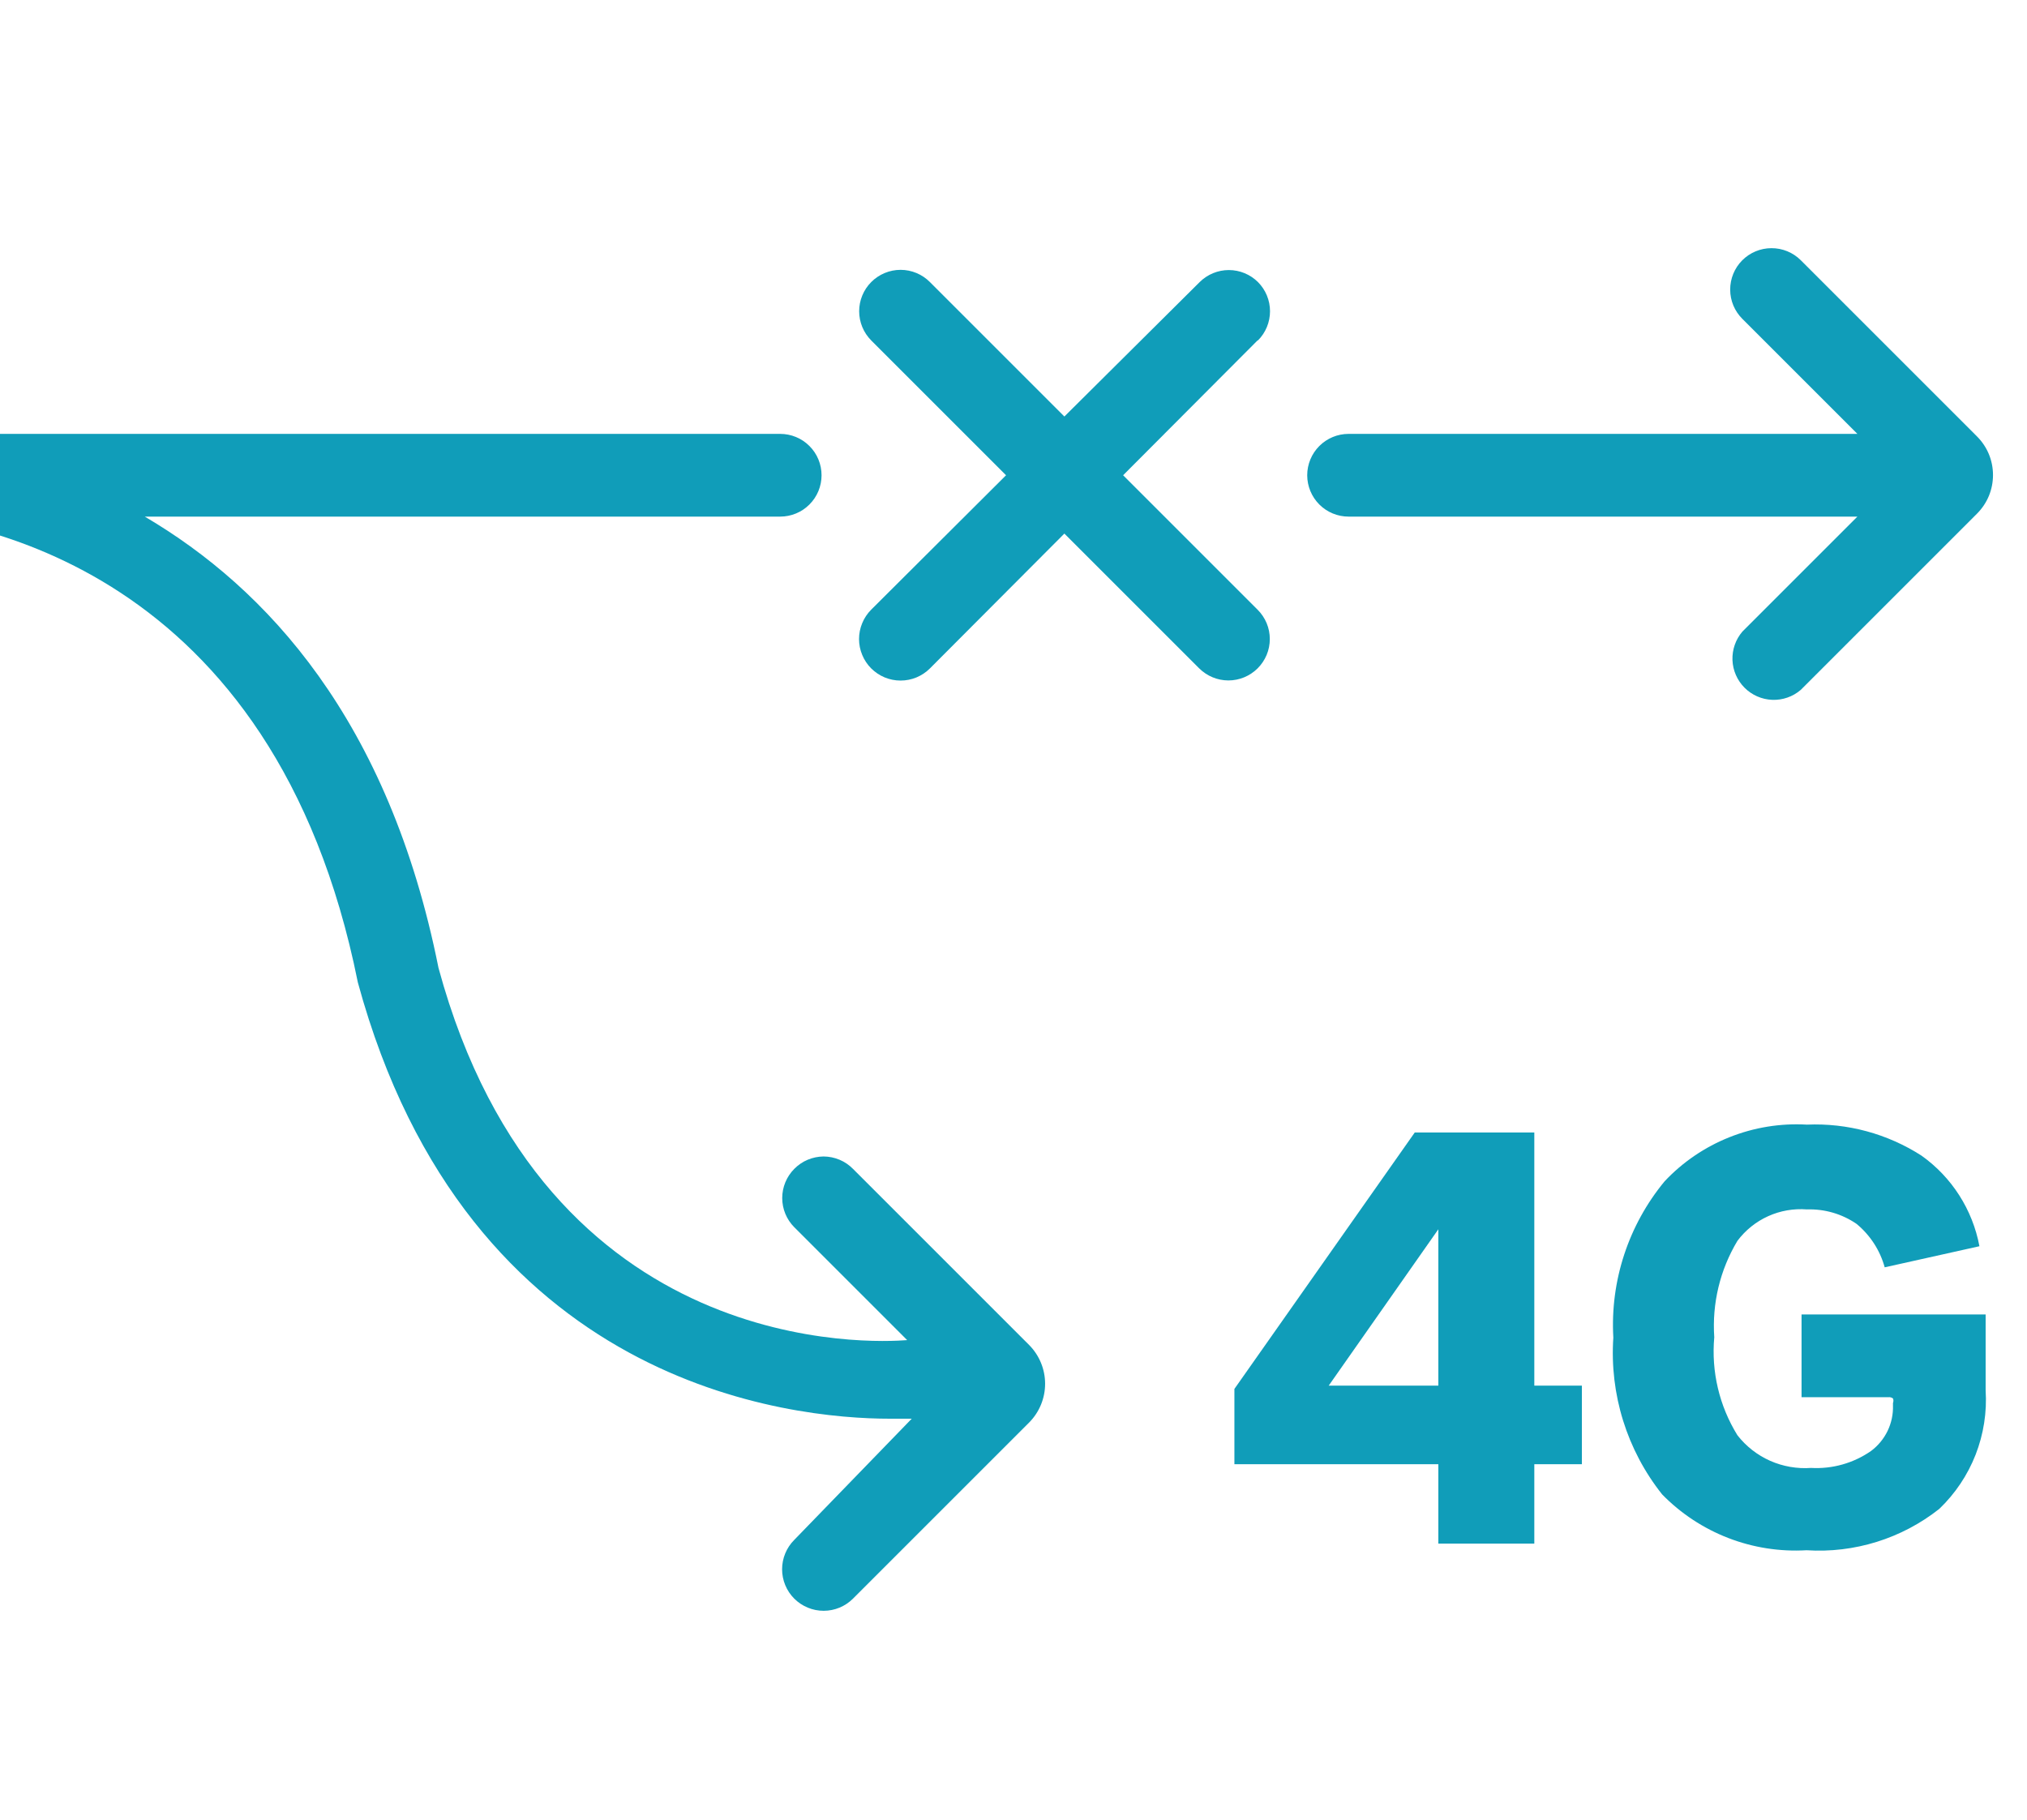 <svg width="49" height="44" viewBox="0 0 49 44" fill="none" xmlns="http://www.w3.org/2000/svg">
<path d="M47.79 10.55L43.53 6.29C43.342 6.103 43.087 5.999 42.822 6C42.556 6 42.302 6.107 42.115 6.295C41.928 6.483 41.824 6.738 41.825 7.004C41.825 7.269 41.932 7.523 42.12 7.71L44.9 10.49H32.6C32.335 10.49 32.081 10.595 31.893 10.783C31.706 10.97 31.6 11.225 31.6 11.49C31.6 11.755 31.706 12.01 31.893 12.197C32.081 12.385 32.335 12.49 32.6 12.49H44.9L42.12 15.27C41.956 15.461 41.871 15.707 41.88 15.959C41.89 16.211 41.995 16.45 42.173 16.628C42.351 16.806 42.589 16.91 42.841 16.92C43.093 16.93 43.339 16.844 43.53 16.68L47.79 12.42C47.913 12.297 48.011 12.152 48.078 11.991C48.144 11.831 48.178 11.659 48.178 11.485C48.178 11.311 48.144 11.139 48.078 10.979C48.011 10.818 47.913 10.673 47.79 10.55Z" fill="#109DB9"/>
<path d="M30.4 8.23L27.15 11.49L30.4 14.74C30.494 14.833 30.568 14.944 30.619 15.065C30.67 15.187 30.696 15.318 30.696 15.45C30.696 15.582 30.67 15.713 30.619 15.835C30.568 15.956 30.494 16.067 30.4 16.16C30.213 16.346 29.959 16.451 29.695 16.451C29.431 16.451 29.178 16.346 28.99 16.16L25.73 12.9L22.48 16.16C22.387 16.253 22.276 16.327 22.154 16.378C22.033 16.428 21.902 16.454 21.77 16.454C21.638 16.454 21.508 16.428 21.386 16.378C21.264 16.327 21.154 16.253 21.06 16.16C20.967 16.067 20.893 15.956 20.843 15.834C20.792 15.712 20.766 15.582 20.766 15.45C20.766 15.318 20.792 15.188 20.843 15.066C20.893 14.944 20.967 14.833 21.06 14.74L24.32 11.49L21.06 8.23C20.874 8.043 20.769 7.789 20.769 7.525C20.769 7.261 20.874 7.007 21.06 6.82C21.153 6.726 21.264 6.652 21.386 6.601C21.508 6.55 21.638 6.524 21.77 6.524C21.902 6.524 22.033 6.55 22.155 6.601C22.277 6.652 22.387 6.726 22.48 6.82L25.73 10.07L29 6.82C29.188 6.634 29.441 6.529 29.705 6.529C29.969 6.529 30.223 6.634 30.41 6.82C30.596 7.007 30.701 7.261 30.701 7.525C30.701 7.789 30.596 8.043 30.41 8.23H30.4Z" fill="#109DB9"/>
<path d="M37.09 35.4V37.32H34.77V35.4H29.84V33.58L34.2 27.38H37.09V33.5H38.24V35.4H37.09ZM34.77 29.72L32.12 33.5H34.77V29.72Z" fill="#109DB9"/>
<path d="M45.65 33.78H43.55V31.78H48V33.61C48.034 34.141 47.951 34.673 47.758 35.169C47.564 35.665 47.264 36.112 46.88 36.48C45.97 37.199 44.827 37.555 43.67 37.48C43.025 37.518 42.38 37.417 41.778 37.184C41.176 36.951 40.631 36.592 40.18 36.13C39.328 35.058 38.908 33.706 39 32.34C38.922 30.969 39.365 29.619 40.24 28.56C40.678 28.094 41.214 27.73 41.808 27.494C42.402 27.257 43.041 27.153 43.68 27.19C44.658 27.148 45.626 27.41 46.45 27.94C47.183 28.461 47.684 29.246 47.85 30.13L45.56 30.64C45.447 30.228 45.209 29.862 44.88 29.59C44.528 29.348 44.107 29.226 43.68 29.24C43.358 29.215 43.036 29.271 42.742 29.404C42.448 29.537 42.193 29.742 42 30C41.579 30.701 41.384 31.514 41.44 32.33C41.365 33.16 41.562 33.992 42 34.7C42.209 34.968 42.481 35.18 42.791 35.318C43.102 35.455 43.441 35.514 43.78 35.49C44.295 35.519 44.806 35.375 45.23 35.08C45.4 34.953 45.537 34.787 45.63 34.595C45.722 34.404 45.767 34.193 45.76 33.98V33.92C45.767 33.903 45.771 33.884 45.771 33.865C45.771 33.846 45.767 33.828 45.76 33.81C45.728 33.786 45.689 33.775 45.65 33.78Z" fill="#109DB9"/>
<path d="M24.88 32.52L20.62 28.26C20.528 28.166 20.417 28.09 20.295 28.039C20.173 27.988 20.043 27.961 19.91 27.96C19.778 27.961 19.647 27.988 19.525 28.039C19.403 28.09 19.293 28.166 19.2 28.26C19.014 28.448 18.909 28.701 18.909 28.965C18.909 29.229 19.014 29.483 19.2 29.67L21.93 32.4C21.16 32.46 13.18 32.91 10.6 23.4C9.4 17.4 6.44 14.22 3.5 12.49H18.86C19.125 12.49 19.38 12.385 19.567 12.197C19.755 12.01 19.86 11.755 19.86 11.49C19.86 11.225 19.755 10.97 19.567 10.783C19.38 10.595 19.125 10.49 18.86 10.49H-4.07C-4.123 10.484 -4.177 10.484 -4.23 10.49C-4.294 10.505 -4.358 10.526 -4.42 10.55C-4.476 10.574 -4.526 10.608 -4.57 10.65C-4.627 10.685 -4.681 10.725 -4.73 10.77C-4.73 10.77 -4.79 10.87 -4.83 10.92L-4.93 11.09C-4.935 11.15 -4.935 11.21 -4.93 11.27C-4.94 11.33 -4.94 11.391 -4.93 11.45C-4.93 11.45 -4.93 11.54 -4.93 11.59C-4.914 11.665 -4.894 11.738 -4.87 11.81C-4.856 11.875 -4.836 11.939 -4.81 12C-4.772 12.067 -4.725 12.127 -4.67 12.18C-4.631 12.209 -4.591 12.236 -4.55 12.26C-4.488 12.308 -4.421 12.348 -4.35 12.38C-4.293 12.386 -4.236 12.386 -4.18 12.38C-4.12 12.385 -4.06 12.385 -4 12.38H-3.14C-0.68 12.49 6.63 13.69 8.65 23.75C11.31 33.53 19.14 34.3 21.51 34.3H22.04L19.2 37.23C19.012 37.418 18.906 37.674 18.906 37.94C18.906 38.206 19.012 38.462 19.2 38.65C19.389 38.838 19.644 38.944 19.91 38.944C20.177 38.944 20.432 38.838 20.62 38.65L24.88 34.39C25.126 34.141 25.264 33.805 25.264 33.455C25.264 33.105 25.126 32.769 24.88 32.52Z" fill="#109DB9"/>
</svg>
